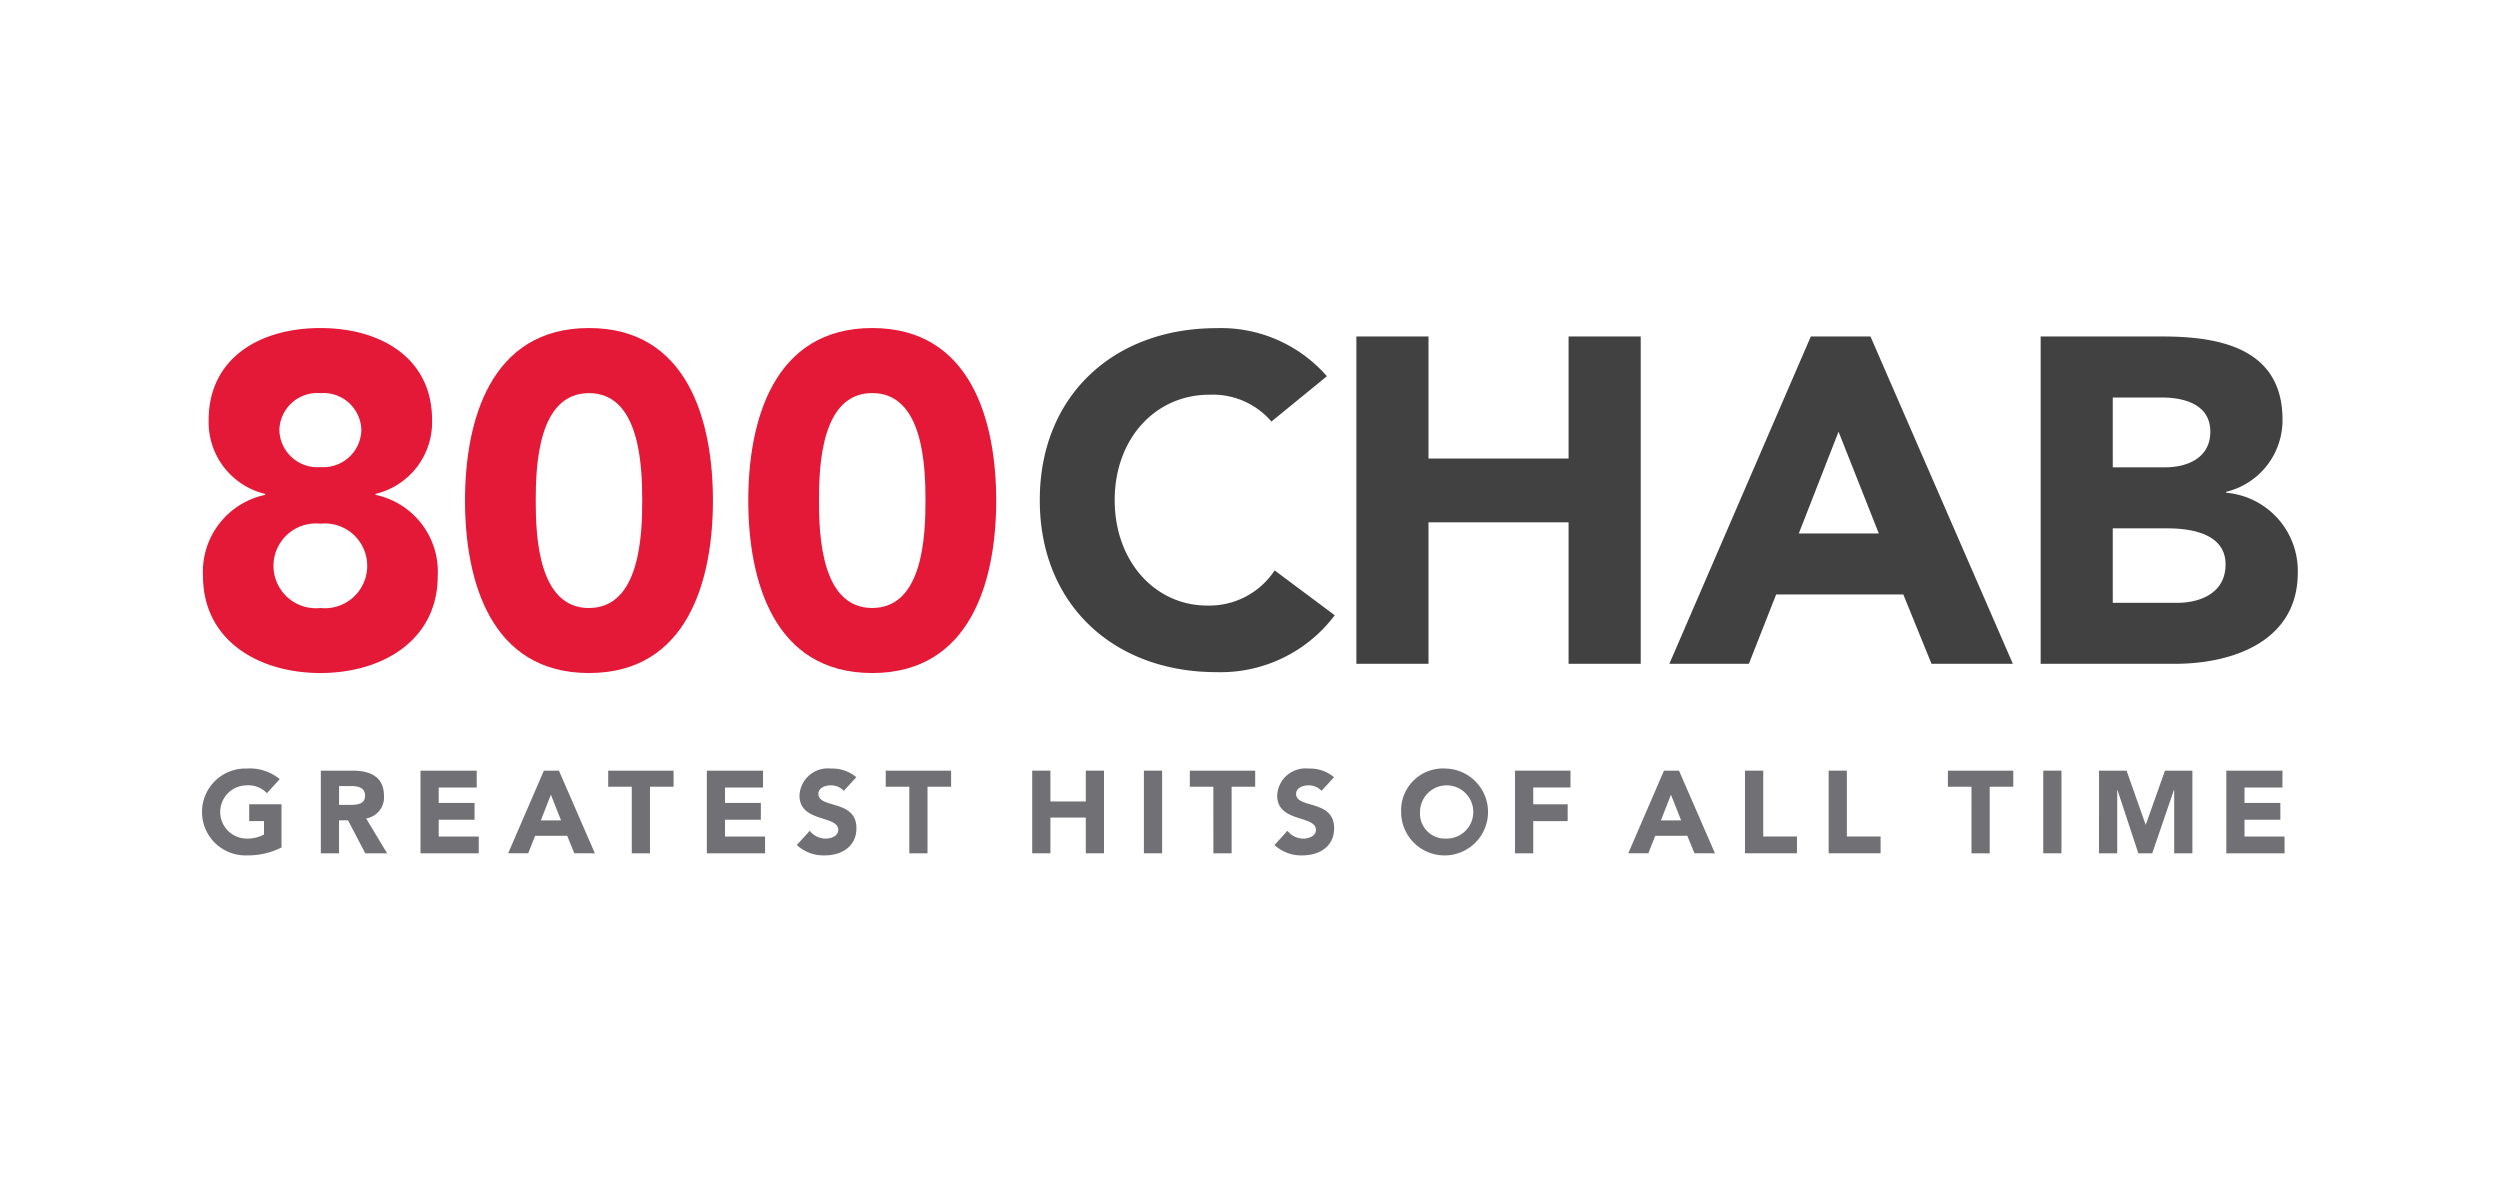<svg xmlns="http://www.w3.org/2000/svg" xmlns:xlink="http://www.w3.org/1999/xlink" width="169" height="80" viewBox="0 0 169 80">
  <defs>
    <clipPath id="clip-path">
      <rect id="Rectangle_170" data-name="Rectangle 170" width="141.656" height="35.65" fill="none"/>
    </clipPath>
    <clipPath id="clip-radio1-dark">
      <rect width="169" height="80"/>
    </clipPath>
  </defs>
  <g id="radio1-dark" clip-path="url(#clip-radio1-dark)">
    <g id="Group_354" data-name="Group 354" transform="translate(13.672 22.175)">
      <g id="Group_354-2" data-name="Group 354" clip-path="url(#clip-path)">
        <path id="Path_567" data-name="Path 567" d="M265.171,6.35a5.219,5.219,0,0,0-4.188-1.813c-3.688,0-6.407,3-6.407,7.126s2.719,7.126,6.251,7.126a5.29,5.29,0,0,0,4.563-2.375l4.062,3.032a9.655,9.655,0,0,1-8,3.845c-6.907,0-11.94-4.533-11.94-11.628S254.544.037,261.452.037a9.5,9.5,0,0,1,7.47,3.25Z" transform="translate(-192.895 -0.029)" fill="#414142"/>
        <path id="Path_568" data-name="Path 568" d="M343.832,2.516h4.876v8.251h9.469V2.516h4.877V24.645h-4.877V15.081h-9.469v9.564h-4.876Z" transform="translate(-265.813 -1.945)" fill="#414142"/>
        <path id="Path_569" data-name="Path 569" d="M446.633,2.516h4.032l9.627,22.128h-5.5l-1.907-4.688h-8.595l-1.844,4.688h-5.376Zm1.875,6.438-2.687,6.876h5.408Z" transform="translate(-337.894 -1.945)" fill="#414142"/>
        <path id="Path_570" data-name="Path 570" d="M547.7,2.516h8.25c3.877,0,8.1.812,8.1,5.626a4.982,4.982,0,0,1-3.813,4.876v.061a5.3,5.3,0,0,1,4.845,5.408c0,4.626-4.376,6.157-8.315,6.157H547.7Zm4.875,8.845h3.531c1.5,0,3.063-.625,3.063-2.407,0-1.844-1.75-2.313-3.282-2.313h-3.313Zm0,9.158h4.375c1.532,0,3.25-.656,3.25-2.594,0-2.095-2.344-2.438-3.938-2.438h-3.688Z" transform="translate(-423.424 -1.945)" fill="#414142"/>
        <path id="Path_571" data-name="Path 571" d="M8.156,0C12.3,0,15.708,2.07,15.708,6.212a4.982,4.982,0,0,1-3.824,5v.064a5.305,5.305,0,0,1,4.206,5.481c0,4.365-3.76,6.563-7.933,6.563S.223,21.123.223,16.758a5.305,5.305,0,0,1,4.206-5.481v-.064a4.982,4.982,0,0,1-3.823-5C.606,2.07,4.014,0,8.156,0m0,18.925a2.866,2.866,0,1,0,0-5.7,2.866,2.866,0,1,0,0,5.7m0-9.526a2.571,2.571,0,0,0,2.772-2.518A2.565,2.565,0,0,0,8.156,4.4,2.566,2.566,0,0,0,5.385,6.881,2.571,2.571,0,0,0,8.156,9.4" transform="translate(-0.172 0.001)" fill="#e31937"/>
        <path id="Path_572" data-name="Path 572" d="M86.664,0c6.691,0,8.379,6.308,8.379,11.661s-1.688,11.661-8.379,11.661-8.38-6.308-8.38-11.661S79.973,0,86.664,0m0,18.925c3.441,0,3.6-4.907,3.6-7.265S90.1,4.4,86.664,4.4s-3.6,4.906-3.6,7.264.16,7.265,3.6,7.265" transform="translate(-60.521)" fill="#e31937"/>
        <path id="Path_573" data-name="Path 573" d="M171.046,0c6.69,0,8.38,6.308,8.38,11.661s-1.689,11.661-8.38,11.661-8.38-6.308-8.38-11.661S164.355,0,171.046,0m0,18.925c3.441,0,3.6-4.907,3.6-7.265s-.16-7.264-3.6-7.264-3.6,4.906-3.6,7.264.16,7.265,3.6,7.265" transform="translate(-125.755)" fill="#e31937"/>
        <path id="Path_574" data-name="Path 574" d="M5.358,136.567a5.012,5.012,0,0,1-2.344.536,2.937,2.937,0,1,1,0-5.871,3.169,3.169,0,0,1,2.225.718l-.868.947a1.72,1.72,0,0,0-1.357-.529,1.8,1.8,0,0,0,0,3.6,2.411,2.411,0,0,0,1.16-.276v-.908h-1v-1.136H5.358Z" transform="translate(0 -101.454)" fill="#717074"/>
        <path id="Path_575" data-name="Path 575" d="M35.327,131.861h2.162c1.144,0,2.107.395,2.107,1.7a1.438,1.438,0,0,1-1.207,1.531l1.42,2.359H38.333l-1.168-2.233h-.608v2.233H35.327Zm1.231,2.312h.726c.45,0,1.034-.015,1.034-.623,0-.56-.505-.648-.955-.648h-.8Z" transform="translate(-27.311 -101.94)" fill="#717074"/>
        <path id="Path_576" data-name="Path 576" d="M65.02,131.861h3.8V133H66.251v1.042h2.422v1.136H66.251v1.137h2.707v1.136H65.02Z" transform="translate(-50.266 -101.94)" fill="#717074"/>
        <path id="Path_577" data-name="Path 577" d="M93.546,131.861h1.018l2.43,5.587H95.605l-.482-1.184h-2.17l-.466,1.184H91.131Zm.474,1.625-.679,1.736h1.365Z" transform="translate(-70.452 -101.94)" fill="#717074"/>
        <path id="Path_578" data-name="Path 578" d="M122.532,132.95h-1.594v-1.089h4.419v1.089h-1.594v4.5h-1.231Z" transform="translate(-93.496 -101.94)" fill="#717074"/>
        <path id="Path_579" data-name="Path 579" d="M150.318,131.861h3.8V133H151.55v1.042h2.422v1.136H151.55v1.137h2.707v1.136h-3.938v-5.587Z" transform="translate(-116.21 -101.94)" fill="#717074"/>
        <path id="Path_580" data-name="Path 580" d="M180.307,132.744a1.194,1.194,0,0,0-.892-.371c-.347,0-.828.158-.828.576,0,1.018,2.572.363,2.572,2.32,0,1.247-1,1.839-2.154,1.839a2.65,2.65,0,0,1-1.877-.7l.876-.963a1.368,1.368,0,0,0,1.073.529c.4,0,.852-.189.852-.584,0-1.026-2.62-.473-2.62-2.336a1.917,1.917,0,0,1,2.13-1.815,2.523,2.523,0,0,1,1.712.584Z" transform="translate(-136.936 -101.459)" fill="#717074"/>
        <path id="Path_581" data-name="Path 581" d="M205.214,132.95H203.62v-1.089h4.419v1.089h-1.594v4.5h-1.231Z" transform="translate(-157.417 -101.94)" fill="#717074"/>
        <path id="Path_582" data-name="Path 582" d="M247.256,131.861h1.231v2.083h2.391v-2.083h1.231v5.587h-1.231v-2.415h-2.391v2.415h-1.231Z" transform="translate(-191.151 -101.94)" fill="#717074"/>
        <rect id="Rectangle_168" data-name="Rectangle 168" width="1.232" height="5.587" transform="translate(63.655 29.921)" fill="#717074"/>
        <path id="Path_583" data-name="Path 583" d="M295.79,132.95H294.2v-1.089h4.419v1.089h-1.594v4.5h-1.231Z" transform="translate(-227.44 -101.94)" fill="#717074"/>
        <path id="Path_584" data-name="Path 584" d="M322.618,132.744a1.2,1.2,0,0,0-.892-.371c-.347,0-.828.158-.828.576,0,1.018,2.572.363,2.572,2.32,0,1.247-1,1.839-2.154,1.839a2.653,2.653,0,0,1-1.878-.7l.876-.963a1.367,1.367,0,0,0,1.073.529c.4,0,.852-.189.852-.584,0-1.026-2.62-.473-2.62-2.336a1.917,1.917,0,0,1,2.131-1.815,2.525,2.525,0,0,1,1.712.584Z" transform="translate(-246.954 -101.459)" fill="#717074"/>
        <path id="Path_585" data-name="Path 585" d="M360.18,131.235a2.937,2.937,0,1,1-3.013,2.935,2.829,2.829,0,0,1,3.013-2.935m0,4.734a1.8,1.8,0,1,0-1.735-1.8,1.686,1.686,0,0,0,1.735,1.8" transform="translate(-276.122 -101.456)" fill="#717074"/>
        <path id="Path_586" data-name="Path 586" d="M391.1,131.861h3.748V133H392.33v1.136h2.328v1.136H392.33v2.178H391.1Z" transform="translate(-302.355 -101.94)" fill="#717074"/>
        <path id="Path_587" data-name="Path 587" d="M427.239,131.861h1.017l2.431,5.587H429.3l-.481-1.184h-2.17l-.466,1.184h-1.357Zm.473,1.625-.678,1.736H428.4Z" transform="translate(-328.427 -101.94)" fill="#717074"/>
        <path id="Path_588" data-name="Path 588" d="M459.6,131.861h1.231v4.45h2.28v1.136H459.6Z" transform="translate(-355.309 -101.94)" fill="#717074"/>
        <path id="Path_589" data-name="Path 589" d="M484.525,131.861h1.231v4.45h2.281v1.136h-3.512Z" transform="translate(-374.581 -101.94)" fill="#717074"/>
        <path id="Path_590" data-name="Path 590" d="M521.652,132.95h-1.594v-1.089h4.419v1.089h-1.593v4.5h-1.231Z" transform="translate(-402.052 -101.94)" fill="#717074"/>
        <rect id="Rectangle_169" data-name="Rectangle 169" width="1.231" height="5.587" transform="translate(124.452 29.921)" fill="#717074"/>
        <path id="Path_591" data-name="Path 591" d="M565.083,131.861h1.862l1.286,3.645h.015l1.294-3.645h1.854v5.587h-1.231v-4.285h-.016l-1.468,4.285h-.939l-1.413-4.285h-.015v4.285h-1.231Z" transform="translate(-436.86 -101.94)" fill="#717074"/>
        <path id="Path_592" data-name="Path 592" d="M602.985,131.861h3.8V133h-2.565v1.042h2.423v1.136h-2.423v1.137h2.707v1.136h-3.938v-5.587Z" transform="translate(-466.162 -101.94)" fill="#717074"/>
      </g>
    </g>
  </g>
</svg>
